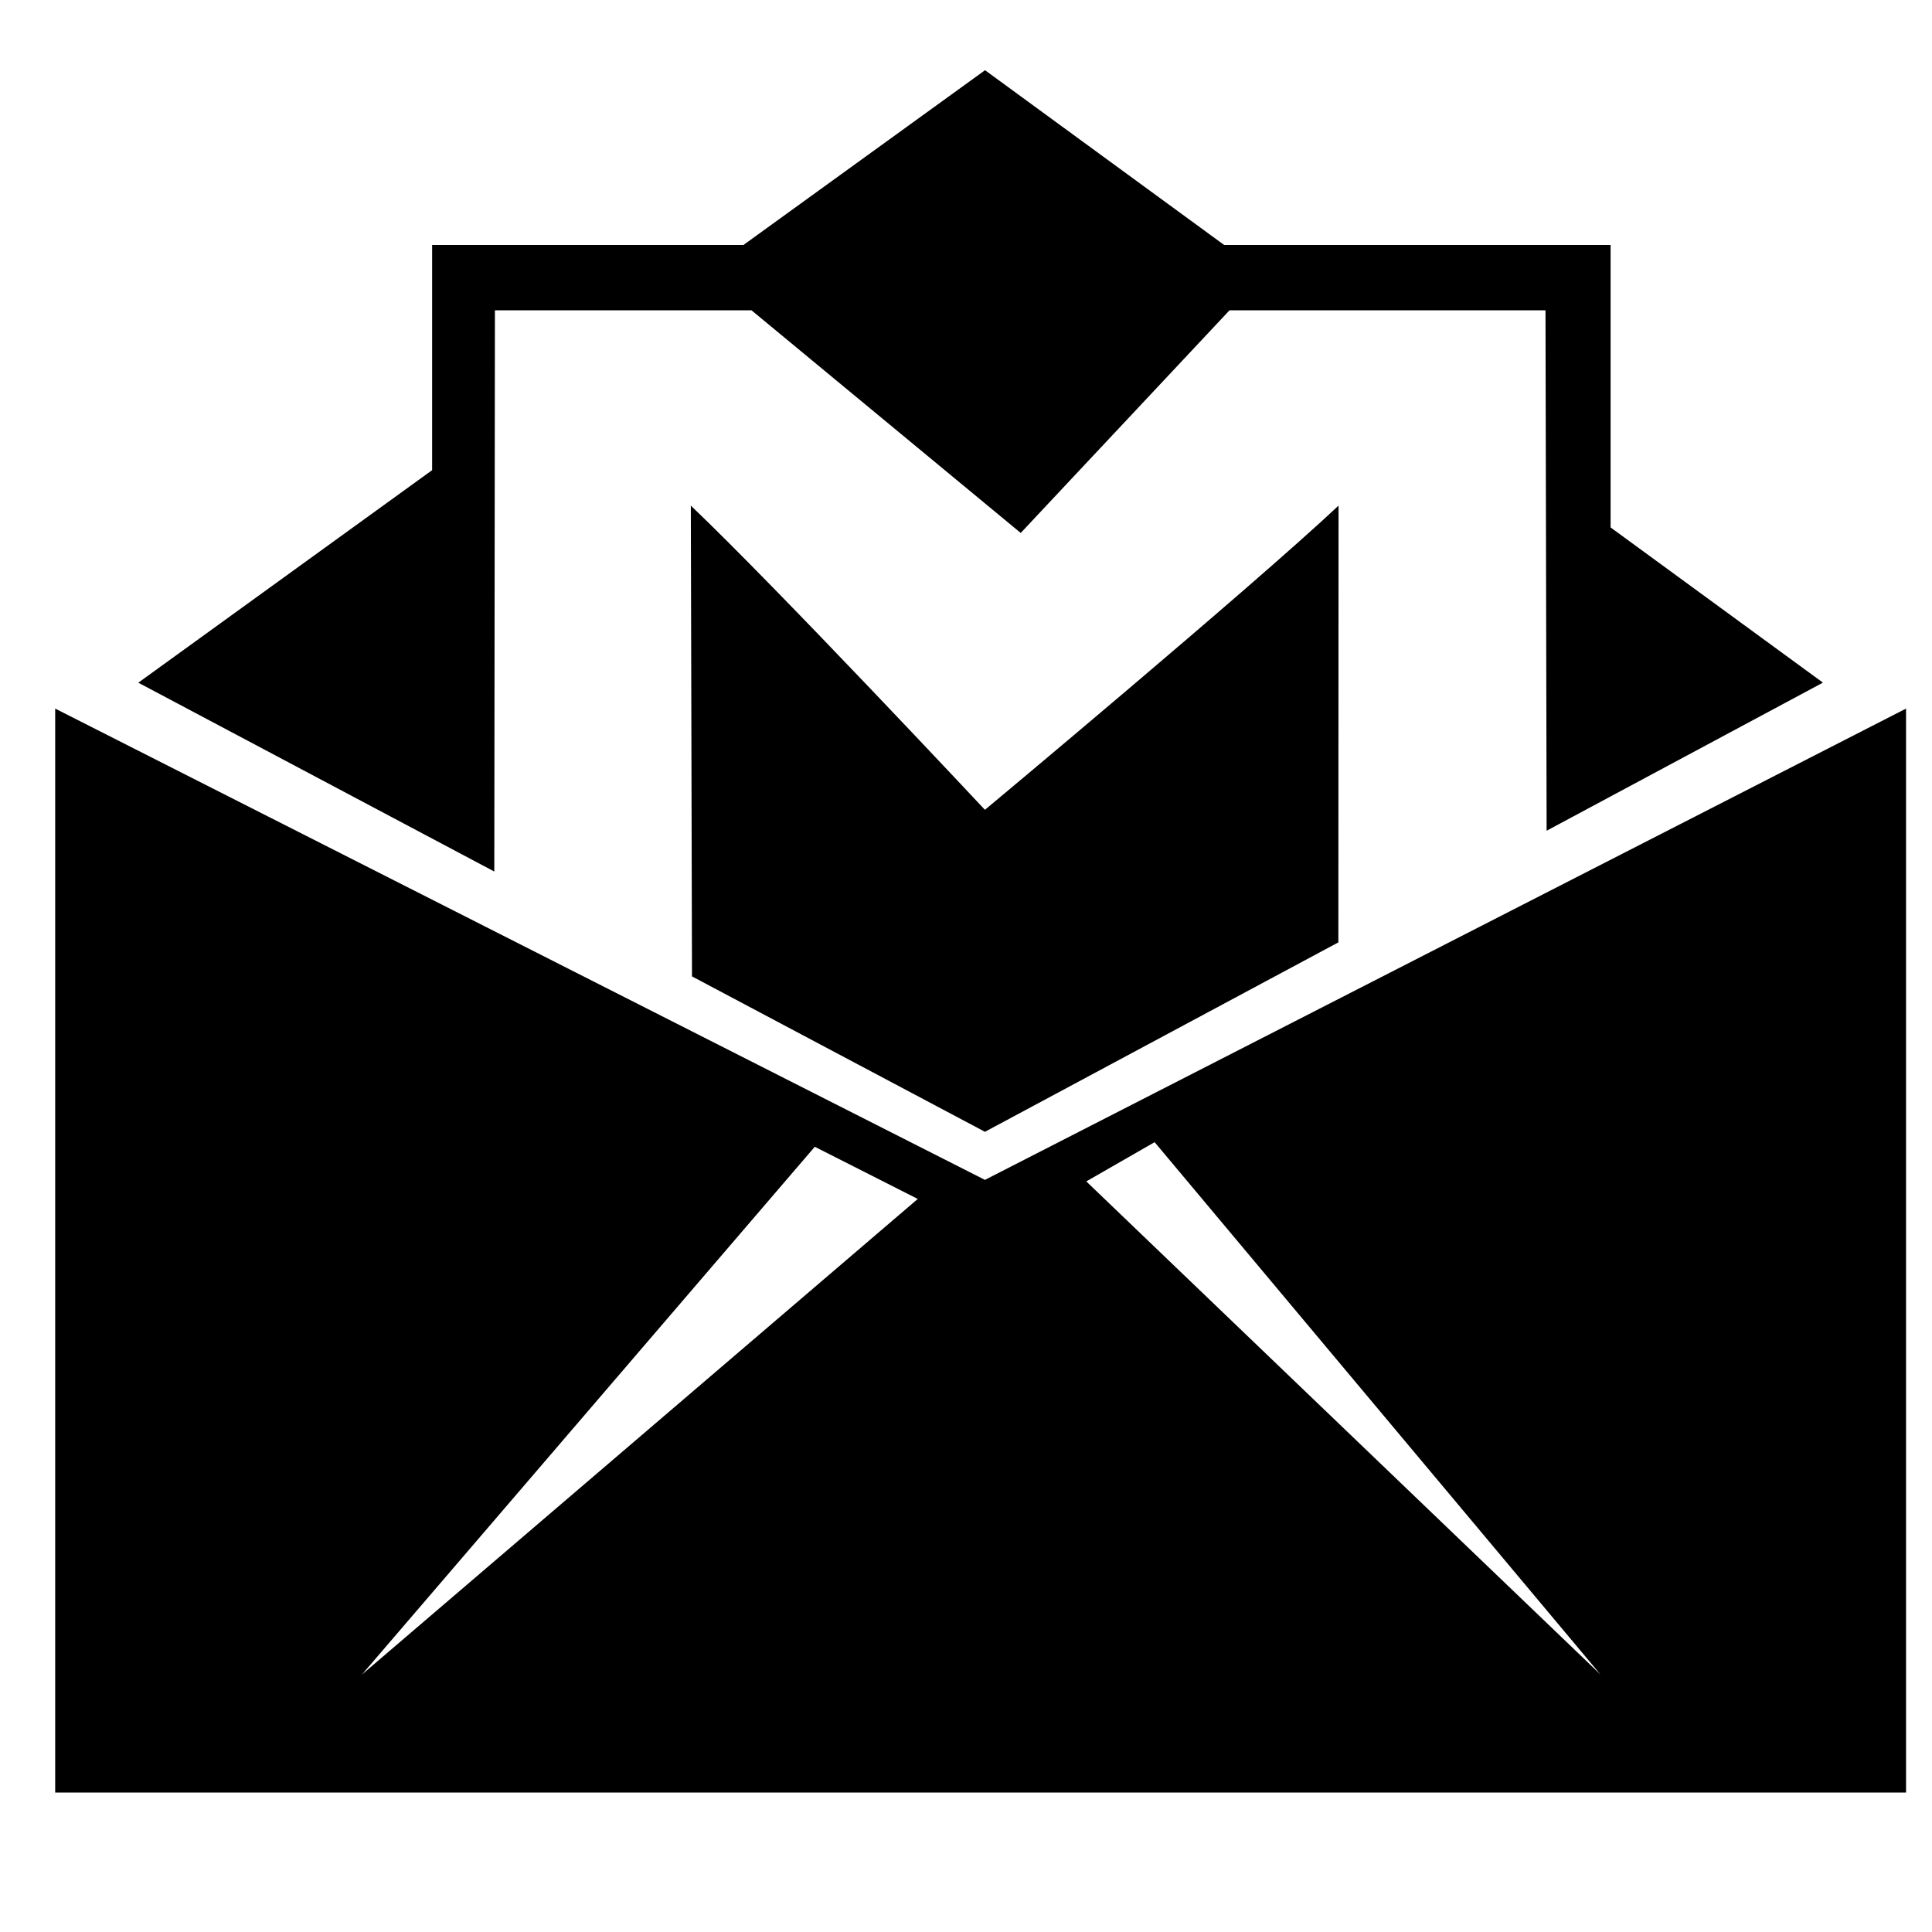 <?xml version="1.0" ?><!DOCTYPE svg  PUBLIC '-//W3C//DTD SVG 1.1//EN'  'http://www.w3.org/Graphics/SVG/1.1/DTD/svg11.dtd'><svg enable-background="new 0 0 512 512" height="512px" id="Layer_3" version="1.1" viewBox="0 0 512 512" width="512px" xml:space="preserve" xmlns="http://www.w3.org/2000/svg" xmlns:xlink="http://www.w3.org/1999/xlink"><g><path d="M426.825,139.777V64.918H324.408l-63.361-46.311l-64.023,46.311h-82.506v59.68L36.653,180.92l77.864,41.304l16.478,8.741   l0.163-148.735h67.99l71.352,59.01c16.231-17.303,55.338-59.01,55.338-59.01h83.734l0.298,137.924l73.226-39.25L426.825,139.777z    M183.074,133.997l0.311,124.758l77.637,41.183l93.657-50.201l0.049-115.74c-23.742,22.273-93.712,80.612-93.712,80.612   S206.106,155.913,183.074,133.997z"/></g><g><path d="M261.016,312.679L14.626,187.783v287.26h490.498v-287.26L261.016,312.679z M95.932,443.76l119.994-139.854l27.288,13.827   L95.932,443.76z M287.878,313.085l18.109-10.401L424.14,443.76L287.878,313.085z"/></g></svg>